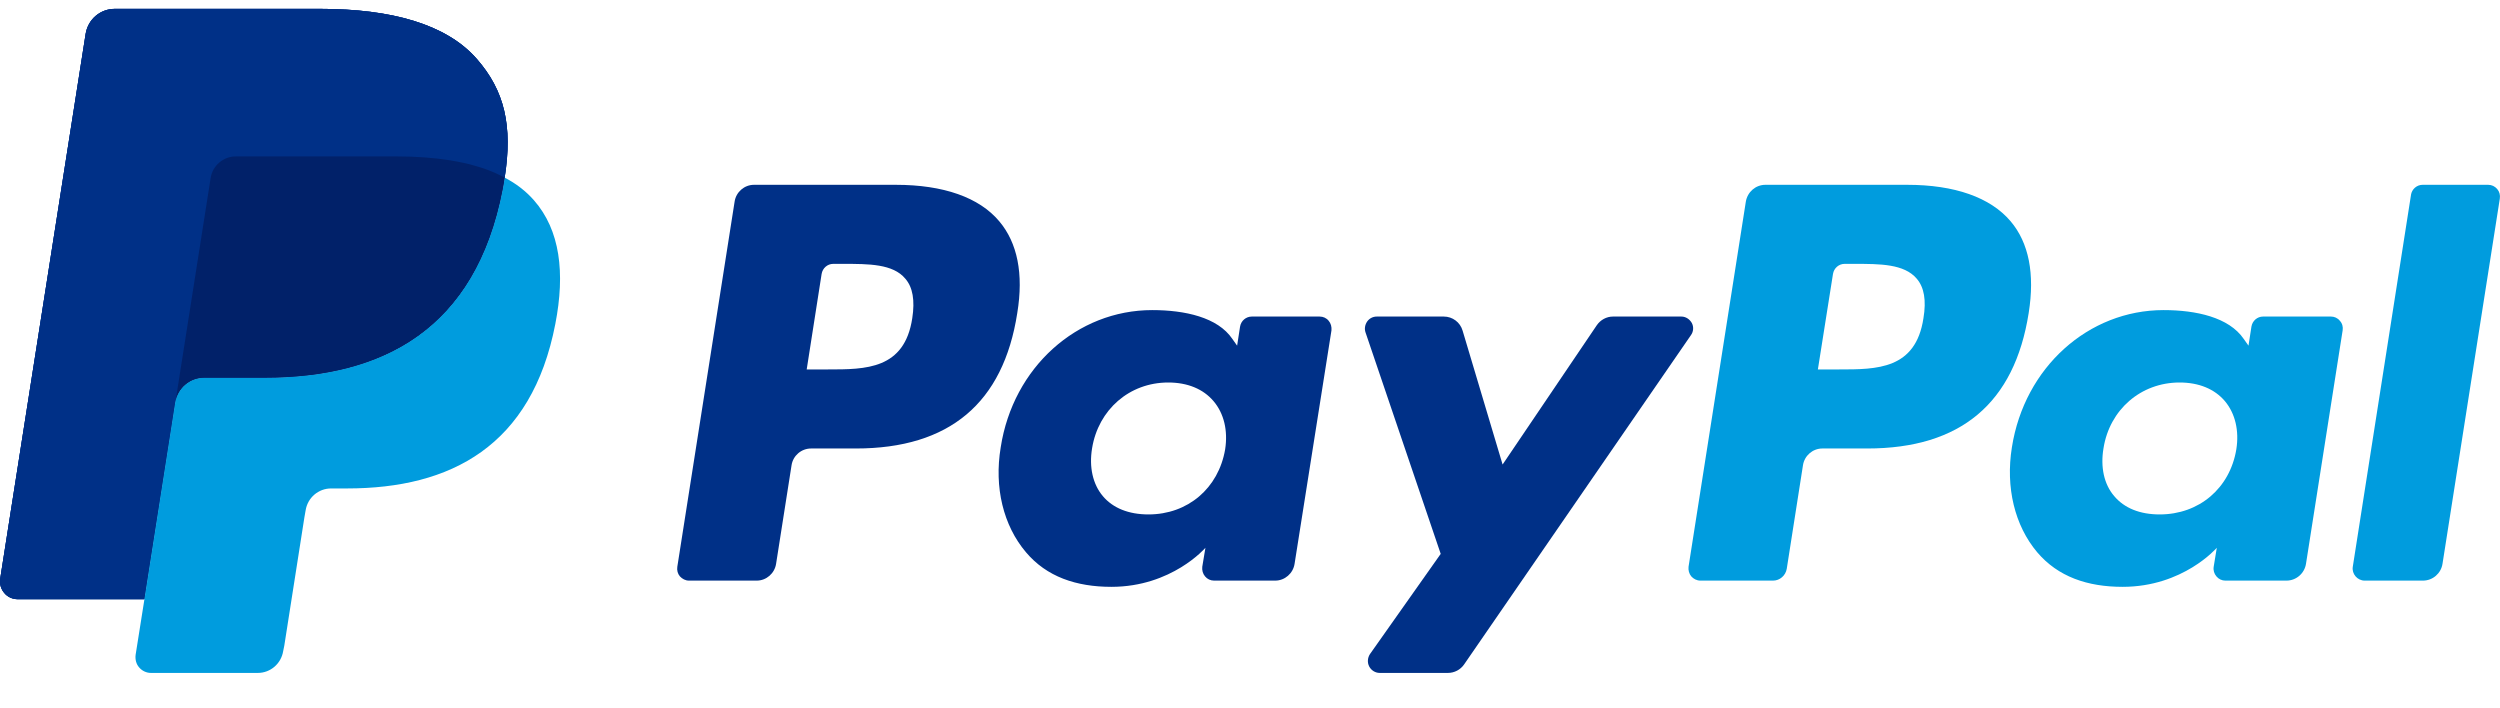<?xml version="1.0" encoding="UTF-8"?>
<svg xmlns="http://www.w3.org/2000/svg" xmlns:xlink="http://www.w3.org/1999/xlink" width="53pt" height="15pt" viewBox="0 0 53 15" version="1.1">
<g id="surface1">
<path style=" stroke:none;fill-rule:nonzero;fill:rgb(0%,18.824%,52.941%);fill-opacity:1;" d="M 10.109 1.25 C 9.461 0.508 8.289 0.188 6.789 0.188 L 2.434 0.188 C 2.125 0.188 1.867 0.41 1.816 0.715 L 0.004 12.27 C -0.012 12.379 0.02 12.488 0.09 12.57 C 0.16 12.656 0.266 12.703 0.375 12.703 L 3.062 12.703 L 3.738 8.402 L 3.719 8.535 C 3.766 8.23 4.023 8.008 4.332 8.008 L 5.609 8.008 C 8.117 8.008 10.082 6.984 10.656 4.02 C 10.672 3.934 10.688 3.848 10.699 3.766 C 10.871 2.668 10.699 1.926 10.109 1.25 "/>
<path style=" stroke:none;fill-rule:nonzero;fill:rgb(0%,61.176%,87.059%);fill-opacity:1;" d="M 40.777 6.746 C 40.613 7.832 39.789 7.832 38.992 7.832 L 38.539 7.832 L 38.859 5.809 C 38.879 5.684 38.984 5.594 39.105 5.594 L 39.312 5.594 C 39.855 5.594 40.367 5.594 40.633 5.906 C 40.793 6.09 40.84 6.367 40.777 6.746 M 40.434 3.918 L 37.426 3.918 C 37.219 3.918 37.047 4.07 37.012 4.273 L 35.797 12.016 C 35.789 12.09 35.809 12.164 35.855 12.219 C 35.902 12.273 35.973 12.309 36.047 12.309 L 37.59 12.309 C 37.73 12.309 37.855 12.203 37.879 12.059 L 38.223 9.863 C 38.254 9.66 38.43 9.508 38.633 9.508 L 39.586 9.508 C 41.566 9.508 42.707 8.547 43.008 6.637 C 43.141 5.805 43.012 5.148 42.625 4.691 C 42.195 4.184 41.438 3.918 40.434 3.918 "/>
<path style=" stroke:none;fill-rule:nonzero;fill:rgb(0%,18.824%,52.941%);fill-opacity:1;" d="M 19.34 6.746 C 19.176 7.832 18.352 7.832 17.555 7.832 L 17.102 7.832 L 17.418 5.809 C 17.438 5.684 17.543 5.594 17.664 5.594 L 17.875 5.594 C 18.418 5.594 18.93 5.594 19.191 5.906 C 19.352 6.09 19.398 6.367 19.34 6.746 M 18.992 3.918 L 15.984 3.918 C 15.781 3.918 15.605 4.07 15.574 4.273 L 14.359 12.016 C 14.348 12.09 14.367 12.164 14.414 12.219 C 14.465 12.273 14.531 12.309 14.605 12.309 L 16.043 12.309 C 16.246 12.309 16.422 12.156 16.453 11.953 L 16.781 9.863 C 16.812 9.66 16.988 9.508 17.195 9.508 L 18.145 9.508 C 20.125 9.508 21.27 8.547 21.566 6.637 C 21.703 5.805 21.57 5.148 21.184 4.691 C 20.758 4.184 20 3.918 18.992 3.918 M 25.973 9.527 C 25.832 10.352 25.18 10.906 24.348 10.906 C 23.93 10.906 23.594 10.773 23.379 10.516 C 23.168 10.266 23.086 9.902 23.152 9.504 C 23.285 8.684 23.945 8.109 24.766 8.109 C 25.176 8.109 25.508 8.246 25.727 8.504 C 25.949 8.766 26.035 9.129 25.973 9.527 M 27.977 6.711 L 26.539 6.711 C 26.414 6.711 26.309 6.801 26.289 6.926 L 26.227 7.328 L 26.125 7.184 C 25.816 6.727 25.121 6.574 24.426 6.574 C 22.836 6.574 21.477 7.785 21.215 9.484 C 21.074 10.332 21.27 11.141 21.75 11.707 C 22.188 12.227 22.816 12.441 23.562 12.441 C 24.844 12.441 25.555 11.613 25.555 11.613 L 25.488 12.016 C 25.48 12.09 25.5 12.164 25.547 12.219 C 25.594 12.277 25.664 12.309 25.738 12.309 L 27.035 12.309 C 27.238 12.309 27.414 12.156 27.445 11.953 L 28.227 7.004 C 28.234 6.93 28.215 6.855 28.168 6.801 C 28.121 6.742 28.051 6.711 27.977 6.711 "/>
<path style=" stroke:none;fill-rule:nonzero;fill:rgb(0%,61.176%,87.059%);fill-opacity:1;" d="M 47.41 9.527 C 47.273 10.352 46.621 10.906 45.785 10.906 C 45.367 10.906 45.035 10.773 44.82 10.516 C 44.605 10.266 44.527 9.902 44.594 9.504 C 44.723 8.684 45.387 8.109 46.207 8.109 C 46.617 8.109 46.949 8.246 47.168 8.504 C 47.387 8.766 47.473 9.129 47.41 9.527 M 49.418 6.711 L 47.977 6.711 C 47.855 6.711 47.75 6.801 47.73 6.926 L 47.668 7.328 L 47.566 7.184 C 47.254 6.727 46.559 6.574 45.867 6.574 C 44.277 6.574 42.918 7.785 42.652 9.484 C 42.516 10.332 42.711 11.141 43.188 11.707 C 43.629 12.227 44.254 12.441 45 12.441 C 46.285 12.441 46.996 11.613 46.996 11.613 L 46.93 12.016 C 46.918 12.09 46.941 12.164 46.988 12.219 C 47.035 12.277 47.105 12.309 47.176 12.309 L 48.473 12.309 C 48.68 12.309 48.855 12.156 48.887 11.953 L 49.664 7.004 C 49.676 6.93 49.656 6.855 49.605 6.801 C 49.559 6.742 49.488 6.711 49.418 6.711 "/>
<path style=" stroke:none;fill-rule:nonzero;fill:rgb(0%,18.824%,52.941%);fill-opacity:1;" d="M 35.645 6.711 L 34.195 6.711 C 34.059 6.711 33.93 6.781 33.852 6.895 L 31.855 9.848 L 31.008 7.012 C 30.957 6.832 30.793 6.711 30.609 6.711 L 29.188 6.711 C 29.105 6.711 29.031 6.75 28.984 6.816 C 28.938 6.883 28.922 6.969 28.949 7.047 L 30.543 11.742 L 29.043 13.867 C 28.992 13.945 28.984 14.047 29.027 14.129 C 29.07 14.211 29.156 14.266 29.25 14.266 L 30.695 14.266 C 30.832 14.266 30.961 14.199 31.039 14.086 L 35.848 7.105 C 35.902 7.031 35.91 6.93 35.867 6.848 C 35.82 6.766 35.738 6.711 35.645 6.711 "/>
<path style=" stroke:none;fill-rule:nonzero;fill:rgb(0%,61.176%,87.059%);fill-opacity:1;" d="M 51.113 4.133 L 49.879 12.016 C 49.867 12.09 49.891 12.164 49.938 12.219 C 49.984 12.273 50.055 12.309 50.129 12.309 L 51.367 12.309 C 51.574 12.309 51.75 12.156 51.781 11.953 L 52.996 4.211 C 53.008 4.137 52.988 4.062 52.941 4.008 C 52.891 3.949 52.824 3.918 52.75 3.918 L 51.359 3.918 C 51.238 3.918 51.133 4.008 51.113 4.129 "/>
<path style=" stroke:none;fill-rule:nonzero;fill:rgb(0%,18.824%,52.941%);fill-opacity:1;" d="M 10.109 1.25 C 9.461 0.508 8.289 0.188 6.789 0.188 L 2.434 0.188 C 2.125 0.188 1.867 0.41 1.816 0.715 L 0.004 12.27 C -0.012 12.379 0.02 12.488 0.09 12.57 C 0.16 12.656 0.266 12.703 0.375 12.703 L 3.062 12.703 L 3.738 8.402 L 3.719 8.535 C 3.766 8.23 4.023 8.008 4.332 8.008 L 5.609 8.008 C 8.117 8.008 10.082 6.984 10.656 4.02 C 10.672 3.934 10.688 3.848 10.699 3.766 C 10.871 2.668 10.699 1.926 10.109 1.25 "/>
<path style=" stroke:none;fill-rule:nonzero;fill:rgb(0%,18.824%,52.941%);fill-opacity:1;" d="M 5 3.316 L 8.414 3.316 C 8.82 3.316 9.195 3.344 9.539 3.398 C 9.73 3.43 9.914 3.469 10.098 3.523 C 10.309 3.582 10.508 3.664 10.699 3.766 C 10.871 2.668 10.699 1.926 10.109 1.25 C 9.461 0.508 8.289 0.188 6.789 0.188 L 2.434 0.188 C 2.125 0.188 1.867 0.41 1.816 0.715 L 0.004 12.27 C -0.012 12.379 0.02 12.488 0.09 12.57 C 0.16 12.656 0.266 12.703 0.375 12.703 L 3.062 12.703 L 3.738 8.398 L 4.465 3.777 C 4.504 3.512 4.734 3.316 5 3.316 Z M 5 3.316 "/>
<path style=" stroke:none;fill-rule:nonzero;fill:rgb(0%,61.176%,87.059%);fill-opacity:1;" d="M 10.699 3.766 C 10.688 3.852 10.672 3.934 10.656 4.02 C 10.082 6.98 8.117 8.008 5.609 8.008 L 4.328 8.008 C 4.023 8.008 3.762 8.23 3.715 8.535 L 3.062 12.703 L 2.875 13.883 C 2.863 13.98 2.887 14.078 2.949 14.148 C 3.012 14.223 3.105 14.266 3.199 14.266 L 5.465 14.266 C 5.734 14.266 5.961 14.07 6.004 13.801 L 6.027 13.688 L 6.453 10.969 L 6.48 10.816 C 6.523 10.551 6.75 10.355 7.02 10.355 L 7.359 10.355 C 9.555 10.355 11.273 9.457 11.773 6.867 C 11.984 5.785 11.875 4.879 11.32 4.246 C 11.145 4.047 10.934 3.887 10.699 3.766 "/>
<path style=" stroke:none;fill-rule:nonzero;fill:rgb(0.392%,12.941%,41.176%);fill-opacity:1;" d="M 10.098 3.523 C 10.012 3.496 9.922 3.473 9.828 3.453 C 9.734 3.434 9.641 3.414 9.539 3.398 C 9.195 3.344 8.82 3.316 8.414 3.316 L 5 3.316 C 4.734 3.316 4.504 3.512 4.465 3.777 L 3.738 8.402 L 3.715 8.535 C 3.762 8.23 4.023 8.008 4.328 8.008 L 5.609 8.008 C 8.117 8.008 10.082 6.984 10.656 4.02 C 10.672 3.934 10.688 3.848 10.699 3.766 C 10.551 3.684 10.391 3.617 10.227 3.562 C 10.188 3.551 10.145 3.535 10.098 3.523 "/>
</g>
</svg>
